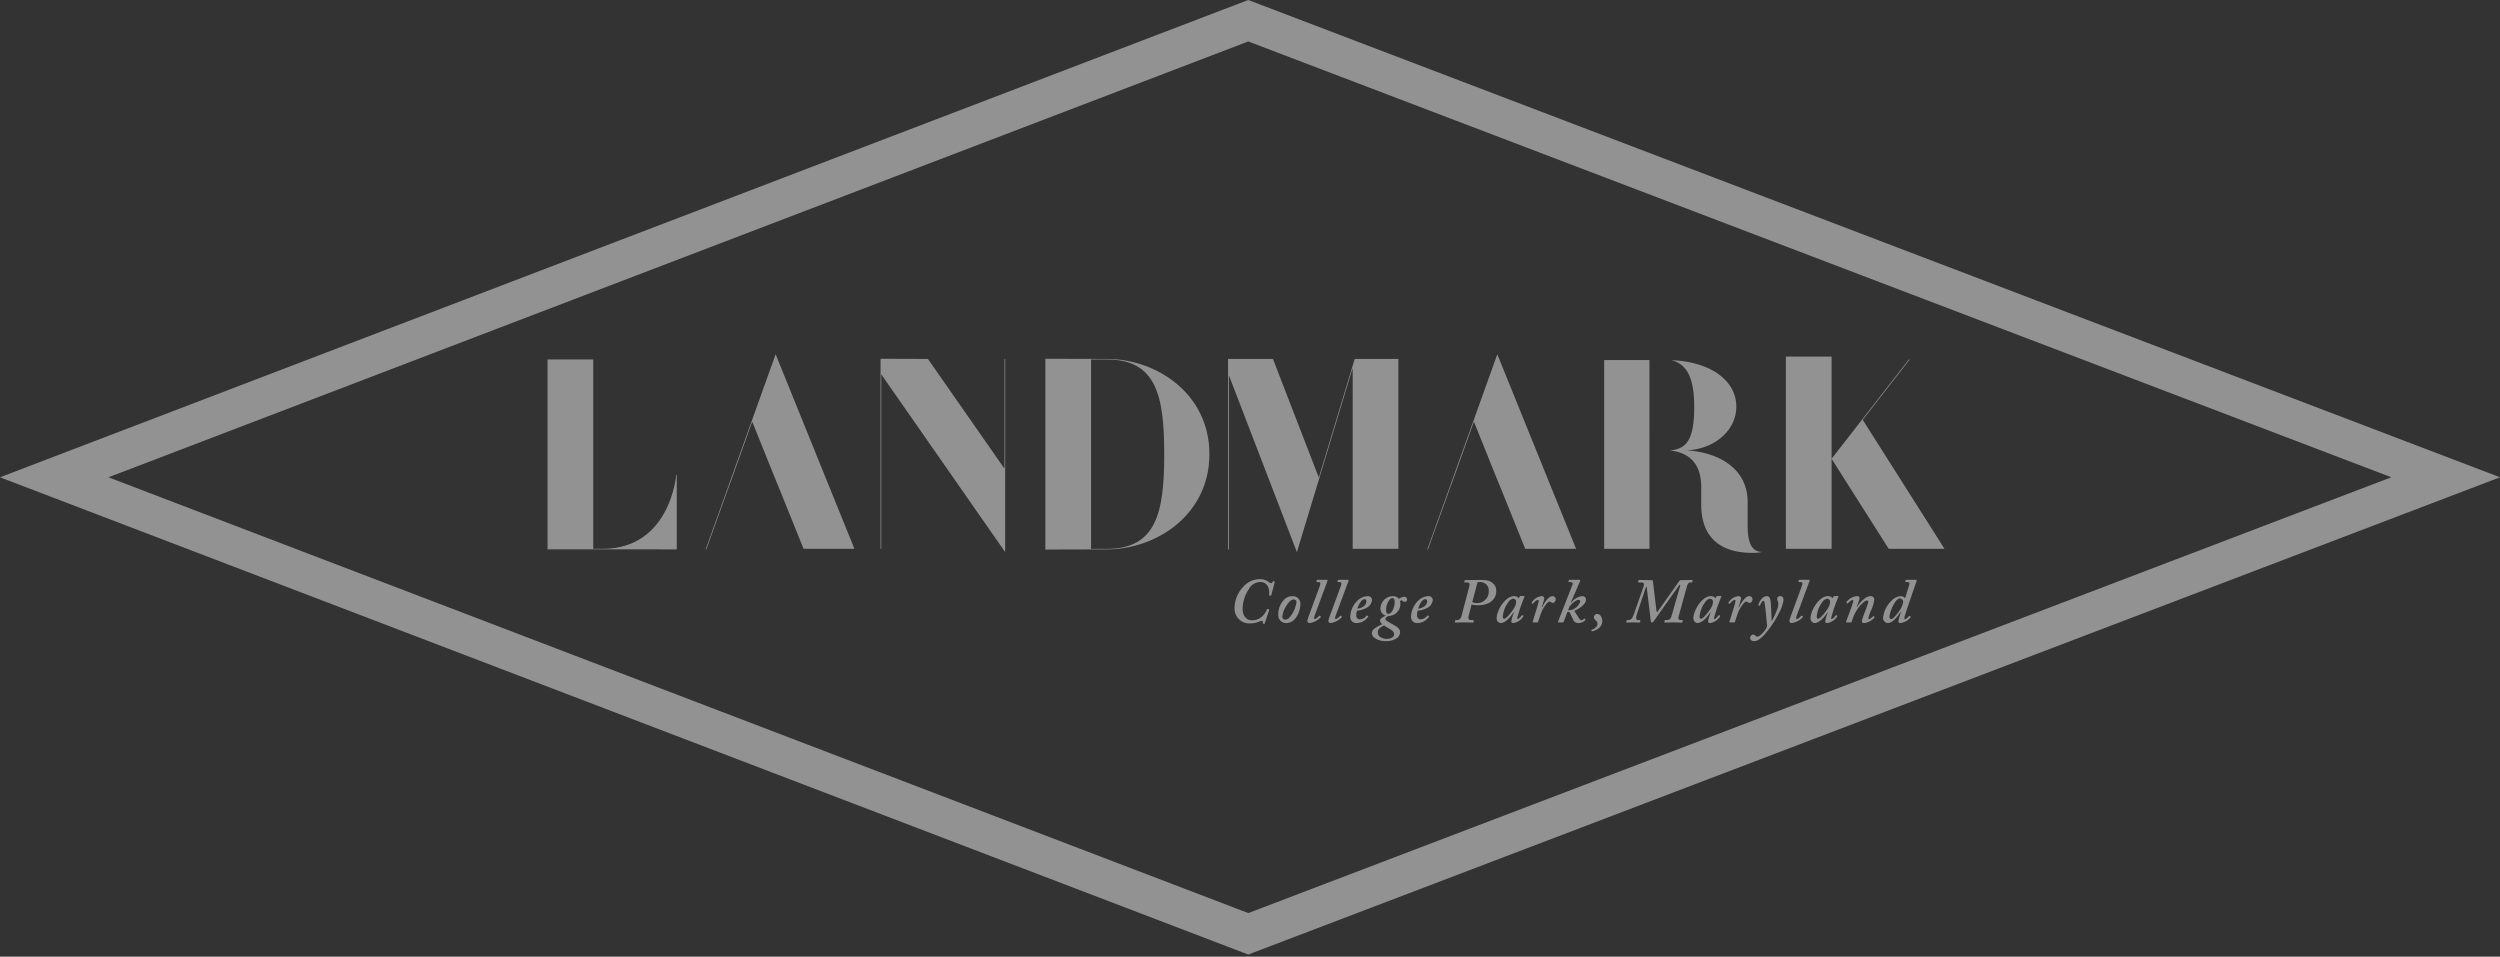 <?xml version="1.0" encoding="UTF-8"?> <svg xmlns="http://www.w3.org/2000/svg" xmlns:xlink="http://www.w3.org/1999/xlink" width="599.738" height="229.5" viewBox="0 0 599.738 229.5"><rect x="0" y="0" width="599.738" height="229.5" fill="#333333" stroke="none"/><defs><clipPath id="clip-path"><rect id="Rectangle_489" data-name="Rectangle 489" width="599.477" height="229.5" fill="#f2f2f2"></rect></clipPath></defs><g id="Group_4566" data-name="Group 4566" opacity="0.5" style="mix-blend-mode: multiply;isolation: isolate"><path id="Path_46275" data-name="Path 46275" d="M26.012,114.5,299.453,9.943l274.21,104.549L299.453,219.042ZM299.447,0l-3.314,1.266L22.693,105.819,0,114.5l22.694,8.676,273.44,104.547,3.314,1.266,3.314-1.264,274.21-104.549,22.767-8.68-22.767-8.68L302.761,1.262Z" fill="#f2f2f2"></path><g id="Group_4564" data-name="Group 4564" transform="translate(0.003 0)"><g id="Group_4563" data-name="Group 4563" transform="translate(0)" clip-path="url(#clip-path)"><path id="Path_46276" data-name="Path 46276" d="M239.917,112.268c-.031.09-.06.122-.152.09l-.3-.029c-.061,0-.092-.031-.092-.15.242-1.484-.393-3.088-2.12-3.088a3.168,3.168,0,0,0-2.724,1.724,8.637,8.637,0,0,0-1.484,4.725c0,2.118,1.362,2.754,2.149,2.754,1.151,0,2.666-.363,3.7-2.633.06-.091.09-.12.15-.091l.3.091c.09.031.09.06.09.12l-1.089,3.27c-.03.06-.062.091-.151.06l-.3-.06c-.029-.029-.06-.06-.029-.12,0-.091.029-.182.029-.273a.233.233,0,0,0-.211-.242,1.71,1.71,0,0,0-.636.182,6.1,6.1,0,0,1-2.089.424,3.525,3.525,0,0,1-3.846-3.559,7.457,7.457,0,0,1,2.149-5.282,5.258,5.258,0,0,1,3.907-1.757,3.422,3.422,0,0,1,2,.575,1.463,1.463,0,0,0,.7.393c.211,0,.332-.119.393-.393.029-.09.09-.122.15-.09l.243.06c.09,0,.12.06.09.151Z" transform="translate(65.051 30.52)" fill="#f2f2f2"></path><path id="Path_46277" data-name="Path 46277" d="M239.3,115.975a4.981,4.981,0,0,1,1.271-3.4,2.793,2.793,0,0,1,2.149-.97,1.8,1.8,0,0,1,1.877,1.907,5.771,5.771,0,0,1-1.3,3.543,2.715,2.715,0,0,1-2.18,1,1.875,1.875,0,0,1-1.816-2.073m3.331-.151a7.459,7.459,0,0,0,1.029-2.755.641.641,0,0,0-.651-.68c-.62,0-1.2.529-1.938,1.77a5.249,5.249,0,0,0-.8,2.363.679.679,0,0,0,.636.711c.591,0,1.135-.424,1.726-1.408" transform="translate(67.357 31.414)" fill="#f2f2f2"></path><path id="Path_46278" data-name="Path 46278" d="M247.73,110.01c.2-.531.182-.924-.272-.924h-.486c-.06,0-.076-.045-.06-.122l.091-.347c.015-.046.046-.076.122-.076h2.331c.136,0,.165.09.122.226l-3.059,8.266c-.151.393-.3.909,0,.909s.907-.575,1.089-.787c.061-.029.092-.029.152.031l.181.151c.031.06.06.09,0,.182a4.429,4.429,0,0,1-2.694,1.392.535.535,0,0,1-.514-.545,9.447,9.447,0,0,1,.483-1.515Z" transform="translate(68.888 30.553)" fill="#f2f2f2"></path><path id="Path_46279" data-name="Path 46279" d="M251.666,110.01c.2-.531.182-.924-.272-.924h-.486c-.06,0-.076-.045-.06-.122l.091-.347c.015-.046.046-.076.122-.076h2.331c.136,0,.165.09.122.226l-3.059,8.266c-.151.393-.3.909,0,.909s.907-.575,1.089-.787c.061-.029.092-.029.152.031l.181.151c.031.06.06.09,0,.182a4.429,4.429,0,0,1-2.694,1.392.535.535,0,0,1-.514-.545,9.448,9.448,0,0,1,.483-1.515Z" transform="translate(69.996 30.553)" fill="#f2f2f2"></path><path id="Path_46280" data-name="Path 46280" d="M257.026,116.4c.074.046.074.076.045.136a3.422,3.422,0,0,1-2.7,1.513,1.451,1.451,0,0,1-1.6-1.6,5.644,5.644,0,0,1,1.877-3.907,3.559,3.559,0,0,1,2.27-.939.955.955,0,0,1,1.061.894,2.328,2.328,0,0,1-1.393,1.953,5.657,5.657,0,0,1-2.211.634,3.569,3.569,0,0,0-.153,1.121.879.879,0,0,0,.819.969,2.138,2.138,0,0,0,1.634-.907c.031-.032.092-.062.122-.032Zm-2.528-1.8a3.073,3.073,0,0,0,1.513-.575,1.649,1.649,0,0,0,.636-1.151c0-.272-.122-.545-.454-.545-.757,0-1.513,1.453-1.7,2.271" transform="translate(71.15 31.414)" fill="#f2f2f2"></path><path id="Path_46281" data-name="Path 46281" d="M256.814,120.518a1.342,1.342,0,0,1,.634-1.151,7.047,7.047,0,0,1,1.908-1.029c-.455-.333-.575-.607-.575-.909,0-.333.424-.7,1.3-1.121l.031-.06a1.722,1.722,0,0,1-1.243-1.771,3.049,3.049,0,0,1,2.968-2.877,1.852,1.852,0,0,1,1.483.652,2.346,2.346,0,0,1,1.273-.5.647.647,0,0,1,.665.665.524.524,0,0,1-.543.546.676.676,0,0,1-.515-.213.319.319,0,0,0-.272-.151.526.526,0,0,0-.364.182,2.852,2.852,0,0,1-2.3,3.527c-.333.06-.545.092-.574.092-.3.15-.637.454-.637.7,0,.151.182.333.3.423.273.2,1.029.575,2.09,1.212.909.545,1.151,1.059,1.151,1.513a1.848,1.848,0,0,1-1.09,1.6,4.54,4.54,0,0,1-2.422.546c-1.786,0-3.269-.909-3.269-1.877m5.327.272c0-.666-.424-.953-1.058-1.333-.153-.09-1.121-.665-1.348-.818-.924.424-1.5.939-1.5,1.636,0,1.059,1.089,1.574,2.211,1.574.755,0,1.694-.347,1.694-1.06m.151-7.781c0-.591-.12-.923-.544-.923-.332,0-.575.182-.833.589a3.808,3.808,0,0,0-.68,2.317c0,.575.181.847.545.847.938,0,1.513-1.756,1.513-2.831" transform="translate(72.288 31.414)" fill="#f2f2f2"></path><path id="Path_46282" data-name="Path 46282" d="M268.4,116.4c.074.046.074.076.045.136a3.424,3.424,0,0,1-2.695,1.513,1.451,1.451,0,0,1-1.6-1.6,5.644,5.644,0,0,1,1.877-3.907,3.559,3.559,0,0,1,2.27-.939.955.955,0,0,1,1.061.894,2.328,2.328,0,0,1-1.393,1.953,5.658,5.658,0,0,1-2.211.634,3.569,3.569,0,0,0-.153,1.121.879.879,0,0,0,.819.969,2.138,2.138,0,0,0,1.634-.907c.031-.032.092-.062.122-.032Zm-2.528-1.8a3.073,3.073,0,0,0,1.513-.575,1.649,1.649,0,0,0,.636-1.151c0-.272-.122-.545-.454-.545-.757,0-1.515,1.453-1.7,2.271" transform="translate(74.35 31.414)" fill="#f2f2f2"></path><path id="Path_46283" data-name="Path 46283" d="M275.667,117.118c-.15.575-.09,1.074.486,1.074h.575c.122,0,.136.06.122.152l-.032.318c-.014.105-.06.136-.181.136-.181,0-.818-.046-2.15-.046-1.241,0-1.785.046-2,.046-.09,0-.122-.06-.122-.153l.032-.3c.029-.092.06-.152.182-.152h.272c.727,0,.969-.545,1.134-1.166l1.8-6.811c.136-.5.182-1.044-.393-1.044h-.7c-.09,0-.09-.06-.09-.152l.09-.318c.032-.09.062-.09.214-.09s2.845-.046,3.36-.046c1.6,0,2.361.106,3.088.711a2.242,2.242,0,0,1,.909,2.059c0,1.634-1.3,3.3-4.39,3.3a5.843,5.843,0,0,1-1.515-.182Zm.85-3.24a2.542,2.542,0,0,0,1.18.241,2.774,2.774,0,0,0,2.786-2.906,2.028,2.028,0,0,0-2.15-2.134,3.082,3.082,0,0,0-.546.031Z" transform="translate(76.666 30.56)" fill="#f2f2f2"></path><path id="Path_46284" data-name="Path 46284" d="M286.768,111.577c.091,0,.12.061.091.151-.272.636-1,2.573-1.121,2.967-.06.274-.634,2.03-.634,2.212,0,.151.061.181.181.181.213,0,.818-.727.939-.878.06-.06.09-.091.151-.045l.182.136c.031.031.031.091,0,.182a3.394,3.394,0,0,1-2.392,1.574c-.332,0-.483-.151-.483-.393a9.446,9.446,0,0,1,.634-2.12l-.09-.029c-.637.939-1.877,2.542-3.119,2.542a1.091,1.091,0,0,1-.938-1.091c0-2.027,2.12-5.359,4.147-5.359a1.3,1.3,0,0,1,1.151.515l.242-.423a.274.274,0,0,1,.243-.122Zm-2.271,2.664a3.047,3.047,0,0,0,.364-1.362.742.742,0,0,0-.7-.665,1.815,1.815,0,0,0-1.241.923,6.589,6.589,0,0,0-1.272,3.406c0,.333.122.483.364.483.575,0,2.211-2.209,2.482-2.785" transform="translate(78.862 31.408)" fill="#f2f2f2"></path><path id="Path_46285" data-name="Path 46285" d="M287.077,117.9c-.092,0-.152-.06-.122-.122l.756-2.451a26.5,26.5,0,0,0,.728-2.575.267.267,0,0,0-.273-.241c-.273,0-.878.574-1.089.878-.031.06-.092.06-.152.031l-.182-.122a.14.14,0,0,1,0-.153,3.1,3.1,0,0,1,2.393-1.544.547.547,0,0,1,.606.575,12.349,12.349,0,0,1-.606,2.059l.106.06c.393-.847,1.469-2.695,2.467-2.695a.757.757,0,0,1,.787.757c0,.455-.363.848-.634.848a.723.723,0,0,1-.455-.122.618.618,0,0,0-.424-.181c-.424,0-1.271,1.242-1.726,2.118a11.227,11.227,0,0,0-.483,1.243l-.515,1.544a.184.184,0,0,1-.182.09Z" transform="translate(80.707 31.414)" fill="#f2f2f2"></path><path id="Path_46286" data-name="Path 46286" d="M294.823,114.037a3.856,3.856,0,0,1,2.589-1.576.837.837,0,0,1,.953.893c0,1.166-2.058,2.332-2.755,2.605v.091l1.029,1.619c.243.364.455.575.651.575a1.08,1.08,0,0,0,.651-.393c.031-.06.092-.031.122,0l.182.182c.031.029.031.091-.029.151a2.182,2.182,0,0,1-1.544.727,1.33,1.33,0,0,1-1.424-.909l-.728-1.544c-.09-.211-.332-.241-.6-.211l-.907,2.391c-.032.092-.091.122-.212.122h-1.03c-.091,0-.152-.09-.091-.211l3.452-8.826c.136-.364,0-.637-.486-.637h-.393c-.09,0-.122-.06-.09-.15l.12-.273c.03-.091.03-.12.151-.12h2.421c.153,0,.168.15.108.287L294.733,114Zm-.757,1.816a3.055,3.055,0,0,0,2.937-2.12.383.383,0,0,0-.424-.393c-.545,0-1.544.879-1.725,1.12a3.791,3.791,0,0,0-.454.546Z" transform="translate(82.094 30.554)" fill="#f2f2f2"></path><path id="Path_46287" data-name="Path 46287" d="M298.1,119.08c-.092,0-.152.029-.182-.152s.03-.211.151-.241c.424-.122,1.3-.636,1.3-1.362a.971.971,0,0,0-.393-.818c-.06-.091-.454-.333-.454-.727a.785.785,0,0,1,.728-.847c.938,0,1.27,1.059,1.27,1.663,0,1.877-2.12,2.484-2.421,2.484" transform="translate(83.858 32.353)" fill="#f2f2f2"></path><path id="Path_46288" data-name="Path 46288" d="M309.349,110.4c-.029-.242-.151-.242-.211-.06l-2.03,6.024c-.483,1.452-.272,1.831.092,1.831h.483c.092,0,.122.06.122.152l-.06.3c0,.092-.062.153-.182.153-.151,0-.634-.046-1.543-.046-.85,0-1.3.046-1.484.046-.06,0-.091-.06-.091-.153l.06-.333c.031-.09.031-.12.122-.12h.3c.816,0,1.12-.756,1.513-1.891l2.089-6a2.057,2.057,0,0,0,.153-.7c0-.317-.3-.438-.668-.438h-.545c-.15,0-.182-.06-.182-.152l.061-.3c.031-.092.06-.153.182-.153.15,0,.757.046,3,.046.242,0,.274.09.3.332L311.68,116c.031.273.182.3.333.091l5.117-7.235a.419.419,0,0,1,.424-.242c1.513,0,2.452-.046,2.633-.046.122,0,.151.06.151.153l-.06.332c-.029.091-.062.122-.151.122h-.393c-.333,0-.591.363-.787,1.074l-1.938,7.025c-.182.65.06.923.393.923h.454a.111.111,0,0,1,.122.12l-.061.333c-.031.122-.06.153-.182.153-.181,0-.7-.046-2.027-.046-1.243,0-1.819.046-1.968.046-.122,0-.151-.06-.151-.182l.029-.272c.031-.092.06-.152.182-.152h.333c.757,0,1-.423,1.18-1.044l2.09-7.3c.03-.211-.122-.211-.242-.06l-6.178,8.719a.484.484,0,0,1-.423.242c-.121,0-.212-.12-.242-.332Z" transform="translate(85.696 30.56)" fill="#f2f2f2"></path><path id="Path_46289" data-name="Path 46289" d="M323.609,111.577c.091,0,.12.061.091.151-.272.636-1,2.573-1.121,2.967-.06.274-.634,2.03-.634,2.212,0,.151.061.181.181.181.213,0,.818-.727.939-.878.06-.06.09-.091.151-.045l.182.136c.031.031.031.091,0,.182A3.394,3.394,0,0,1,321,118.056c-.332,0-.483-.151-.483-.393a9.449,9.449,0,0,1,.634-2.12l-.09-.029c-.637.939-1.877,2.542-3.119,2.542a1.091,1.091,0,0,1-.938-1.091c0-2.027,2.12-5.359,4.147-5.359a1.3,1.3,0,0,1,1.151.515l.242-.423a.274.274,0,0,1,.243-.122Zm-2.271,2.664a3.047,3.047,0,0,0,.364-1.362.742.742,0,0,0-.7-.665,1.815,1.815,0,0,0-1.24.923,6.589,6.589,0,0,0-1.273,3.406c0,.333.122.483.364.483.575,0,2.211-2.209,2.482-2.785" transform="translate(89.232 31.408)" fill="#f2f2f2"></path><path id="Path_46290" data-name="Path 46290" d="M323.918,117.9c-.092,0-.152-.06-.122-.122l.756-2.451a26.511,26.511,0,0,0,.728-2.575.267.267,0,0,0-.273-.241c-.273,0-.878.574-1.089.878-.031.06-.092.06-.152.031l-.182-.122a.14.14,0,0,1,0-.153,3.094,3.094,0,0,1,2.393-1.544.547.547,0,0,1,.606.575,12.351,12.351,0,0,1-.606,2.059l.106.06c.393-.847,1.469-2.695,2.467-2.695a.757.757,0,0,1,.787.757c0,.455-.363.848-.634.848a.724.724,0,0,1-.455-.122.618.618,0,0,0-.424-.181c-.424,0-1.271,1.242-1.726,2.118a11.226,11.226,0,0,0-.483,1.243l-.515,1.544a.184.184,0,0,1-.182.09Z" transform="translate(91.077 31.414)" fill="#f2f2f2"></path><path id="Path_46291" data-name="Path 46291" d="M332.842,117.535a18.719,18.719,0,0,0,1.363-3.027,3.91,3.91,0,0,0,.181-.97,2.258,2.258,0,0,0-.119-.695,1.95,1.95,0,0,1-.152-.606.674.674,0,0,1,.757-.637c.575,0,.757.424.757.97a9.3,9.3,0,0,1-1.061,3.027,24.567,24.567,0,0,1-3.679,5.419c-.438.424-1.347,1.379-2.285,1.379-.665,0-.969-.364-.969-.788a.79.79,0,0,1,.7-.787.683.683,0,0,1,.543.272.708.708,0,0,0,.425.213,1.271,1.271,0,0,0,.681-.258,6.524,6.524,0,0,0,1.5-1.726,1.529,1.529,0,0,0,.152-1.029c-.031-.483-.379-4.511-.561-5.177-.074-.272-.106-.393-.287-.393-.273,0-.666.757-.788,1.091-.029.09-.06.09-.136.076l-.227-.076c-.06,0-.06-.061-.031-.182.062-.182.7-2.03,2.03-2.03.545,0,.847.395.938,1.666.12,1.726.182,3.513.2,4.269Z" transform="translate(92.223 31.414)" fill="#f2f2f2"></path><path id="Path_46292" data-name="Path 46292" d="M337.97,110.01c.2-.531.182-.924-.272-.924h-.486c-.06,0-.076-.045-.06-.122l.091-.347c.015-.046.046-.076.122-.076H339.7c.136,0,.165.09.122.226l-3.059,8.266c-.151.393-.3.909,0,.909s.907-.575,1.089-.787c.062-.029.092-.029.152.031l.181.151c.031.06.06.09,0,.182a4.428,4.428,0,0,1-2.694,1.392.535.535,0,0,1-.514-.545,9.441,9.441,0,0,1,.483-1.515Z" transform="translate(94.289 30.553)" fill="#f2f2f2"></path><path id="Path_46293" data-name="Path 46293" d="M345.533,111.577c.091,0,.12.061.091.151-.272.636-1,2.573-1.121,2.967-.06.274-.634,2.03-.634,2.212,0,.151.059.181.181.181.213,0,.818-.727.939-.878.06-.06.09-.091.151-.045l.182.136c.031.031.031.091,0,.182a3.394,3.394,0,0,1-2.393,1.574c-.332,0-.483-.151-.483-.393a9.441,9.441,0,0,1,.634-2.12l-.09-.029c-.637.939-1.877,2.542-3.119,2.542a1.091,1.091,0,0,1-.938-1.091c0-2.027,2.12-5.359,4.147-5.359a1.3,1.3,0,0,1,1.151.515l.242-.423a.274.274,0,0,1,.243-.122Zm-2.271,2.664a3.046,3.046,0,0,0,.364-1.362.742.742,0,0,0-.7-.665,1.815,1.815,0,0,0-1.24.923,6.589,6.589,0,0,0-1.273,3.406c0,.333.122.483.364.483.575,0,2.21-2.209,2.482-2.785" transform="translate(95.404 31.408)" fill="#f2f2f2"></path><path id="Path_46294" data-name="Path 46294" d="M346.9,117.808c-.029.06-.059.09-.211.09h-.969c-.136,0-.151-.106-.122-.2l1.03-2.8a19.386,19.386,0,0,0,.7-2.12.217.217,0,0,0-.226-.242c-.274,0-.864.543-1.107.787-.029.06-.09.06-.136.014l-.165-.165c-.06-.031-.092-.092-.031-.151a3.615,3.615,0,0,1,2.589-1.424.516.516,0,0,1,.575.514,10.24,10.24,0,0,1-.713,2.03l.092.06c.454-.7,1.845-2.6,3.283-2.6a.831.831,0,0,1,.864.848,9.079,9.079,0,0,1-.818,2.664,8.673,8.673,0,0,0-.6,1.786c0,.151.06.241.182.241.211,0,.787-.514.938-.725a.145.145,0,0,1,.182.031l.15.119c.061.032.061.092,0,.182a3.677,3.677,0,0,1-2.513,1.3c-.332,0-.514-.181-.514-.454a20.887,20.887,0,0,1,.907-2.633,18.788,18.788,0,0,0,.652-1.968.324.324,0,0,0-.349-.364c-.454,0-1.726,1.211-2.361,2.241a9.2,9.2,0,0,0-.818,1.544Z" transform="translate(97.277 31.414)" fill="#f2f2f2"></path><path id="Path_46295" data-name="Path 46295" d="M360.354,108.541c.212,0,.272.151.228.258-.228.545-2.649,7.6-2.892,8.537-.091.455-.12.666.091.666.242,0,.878-.666.969-.756a.11.11,0,0,1,.167-.017l.2.168a.138.138,0,0,1,0,.151,3.794,3.794,0,0,1-2.423,1.362c-.333,0-.515-.122-.515-.393a9.921,9.921,0,0,1,.607-2.12l-.152-.062c-.727,1.182-1.907,2.575-3,2.575a1.186,1.186,0,0,1-1.12-1.242,6.526,6.526,0,0,1,1.953-4.041,3.352,3.352,0,0,1,2.256-1.167,1.407,1.407,0,0,1,1.074.486l1.015-3.286c.092-.272,0-.575-.393-.575h-.454c-.122,0-.151-.06-.122-.09l.06-.364c.032-.062.061-.091.243-.091Zm-3.846,4.466c-1.059,0-2.452,3.21-2.452,4.451,0,.333.181.515.393.515.455,0,1.331-1.091,1.907-1.908a4.794,4.794,0,0,0,.969-2.179.811.811,0,0,0-.818-.879" transform="translate(99.226 30.553)" fill="#f2f2f2"></path><path id="Path_46296" data-name="Path 46296" d="M133.5,112.85l-31-.015V67.292h10.964V112.72h2.22c16.317,0,17.688-17.753,17.688-17.753h.129Z" transform="translate(28.849 18.942)" fill="#f2f2f2"></path><path id="Path_46297" data-name="Path 46297" d="M149.246,97.328l-5.973-14.849-5.319,14.849-.064.131-5.63,15.665H132.1l16.79-46.8,18.9,46.667h-12.2l-6.265-15.534Z" transform="translate(37.181 18.67)" fill="#f2f2f2"></path><path id="Path_46298" data-name="Path 46298" d="M284.344,97.328,278.37,82.479l-5.319,14.849-.064.131-5.63,15.665h-.164l16.79-46.8,18.9,46.667h-12.2l-6.265-15.534Z" transform="translate(75.21 18.67)" fill="#f2f2f2"></path><path id="Path_46299" data-name="Path 46299" d="M194.735,67.229V113.54L165.005,70.885v41.87h-.164V67.164L176.2,67.2l18.373,26.336V67.229Z" transform="translate(46.398 18.906)" fill="#f2f2f2"></path><path id="Path_46300" data-name="Path 46300" d="M210.44,112.888l-14.751.036V67.164l14.751.035c11.944,0,24.606,8.354,24.606,22.845s-12.662,22.844-24.606,22.844m0-45.558h-3.786v45.428h3.786c11.813,0,13.771-8.55,13.771-22.713s-1.958-22.714-13.771-22.714" transform="translate(55.082 18.906)" fill="#f2f2f2"></path><path id="Path_46301" data-name="Path 46301" d="M259.788,112.749v-43.4l-13.38,44.187L230.091,71.108v41.809h-.2V67.19h10.77l11,28.458,8.615-28.458h10.476v45.558Z" transform="translate(64.71 18.913)" fill="#f2f2f2"></path><path id="Path_46302" data-name="Path 46302" d="M311.165,112.686H300.3V67.4h10.868Zm24.649.971c-6.47,0-12.228-2.718-12.228-11.581v-4.2c0-5.628-2.878-8.249-7.374-8.767l-.033-.032c3.882-.388,5.726-2.523,5.726-10.48,0-6.664-1.617-10.222-5.467-11.161C325.917,67.821,332,72.349,332,78.593c0,5.5-4.98,10.156-11.968,10.48,6.6.323,14.686,3.623,14.686,12.42v5.564c0,5.111,1.488,6.373,3.559,6.373a10.8,10.8,0,0,1-2.459.227" transform="translate(84.528 18.972)" fill="#f2f2f2"></path><path id="Path_46303" data-name="Path 46303" d="M358.99,112.871l-13.707-21.6v21.6H334.318V66.756h10.964V91.267l18.535-23.824h.2l-11.259,14.49,19.613,30.938Z" transform="translate(94.105 18.791)" fill="#f2f2f2"></path></g></g></g></svg> 
